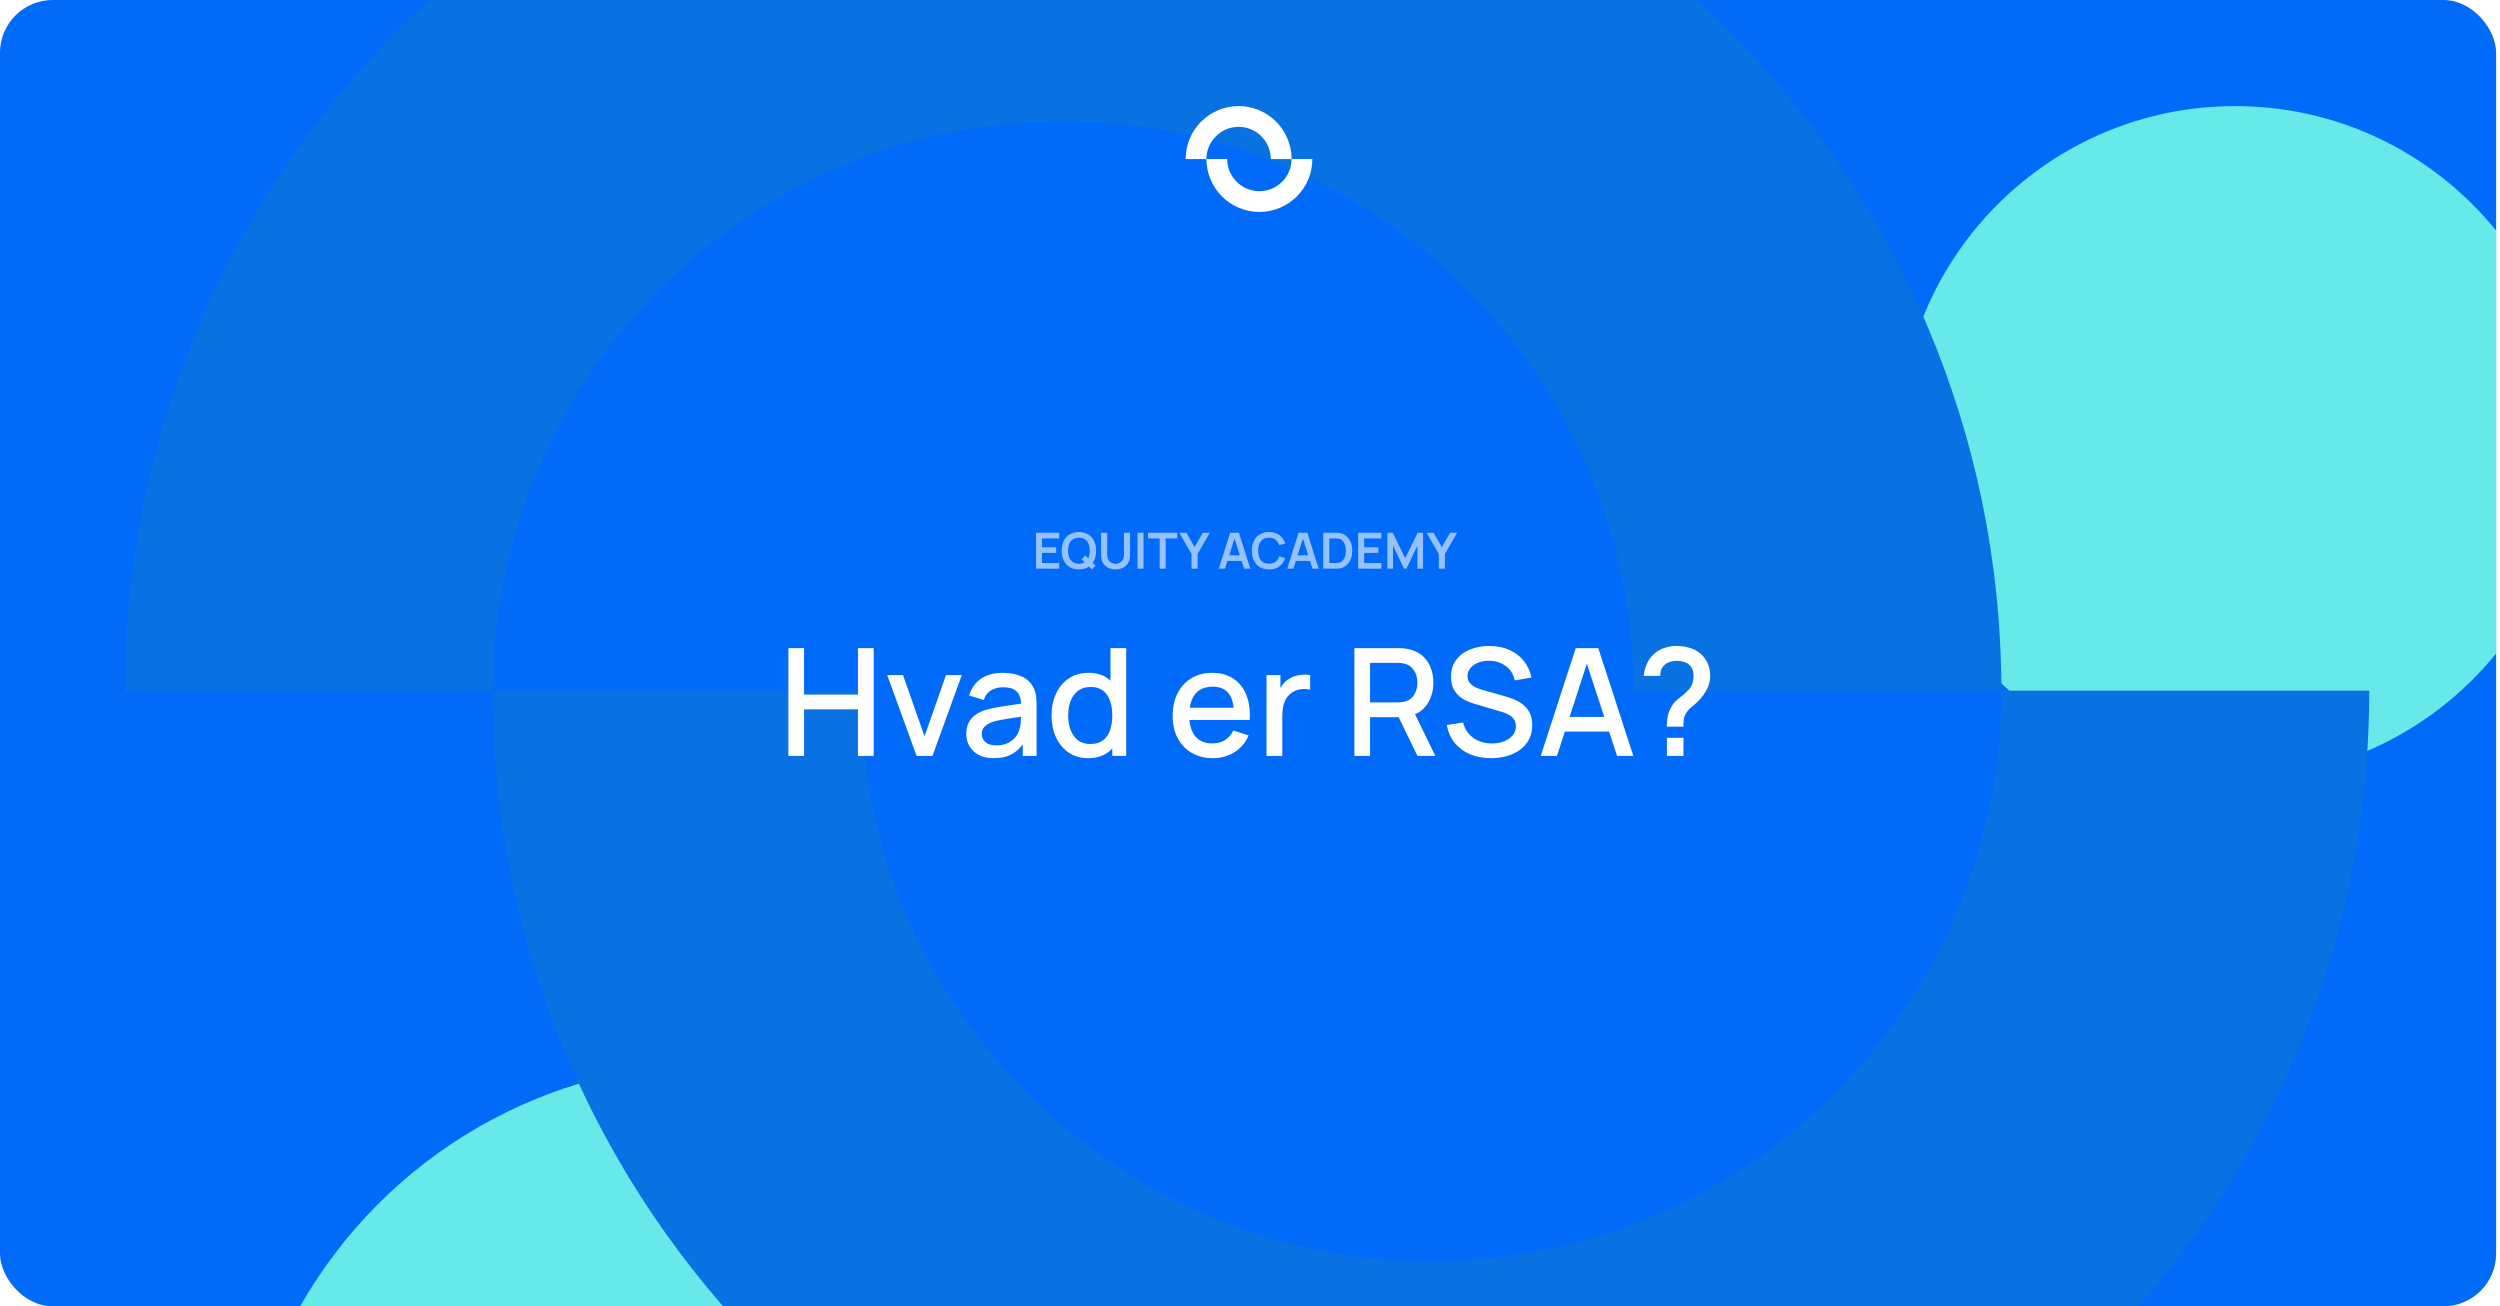 <svg width="444" height="232" viewBox="0 0 444 232" fill="none" xmlns="http://www.w3.org/2000/svg">
<g clip-path="url(#clip0_2543_3105)">
<rect width="443.312" height="232" rx="9.37" fill="#006AF9"/>
<g filter="url(#filter0_f_2543_3105)">
<circle cx="396.949" cy="78.503" r="59.662" fill="#67E9E9"/>
</g>
<g filter="url(#filter1_f_2543_3105)">
<circle cx="127.63" cy="274.292" r="85.515" fill="#67E9E9"/>
</g>
<path fill-rule="evenodd" clip-rule="evenodd" d="M290.113 122.832C290.113 67.003 244.635 21.525 188.806 21.525C133.032 21.525 87.59 66.911 87.498 122.664C87.498 122.686 87.498 122.708 87.498 122.73C87.498 122.764 87.498 122.798 87.498 122.832H22.166C22.166 30.858 96.831 -43.807 188.806 -43.807C280.756 -43.807 355.406 30.819 355.445 122.761M87.498 122.664C87.498 122.686 87.498 122.708 87.498 122.73C87.534 214.674 162.186 289.303 254.138 289.303C346.112 289.303 420.777 214.638 420.777 122.664H355.445C355.445 122.696 355.445 122.728 355.445 122.761M87.498 122.664H152.83C152.83 178.493 198.308 223.971 254.138 223.971C309.911 223.971 355.354 178.754 355.445 122.832H290.113" fill="#0972E2"/>
<path fill-rule="evenodd" clip-rule="evenodd" d="M225.697 28.246C225.697 25.095 223.13 22.528 219.979 22.528C216.831 22.528 214.267 25.09 214.261 28.236H217.949C217.949 31.388 220.516 33.955 223.667 33.955C226.815 33.955 229.38 31.402 229.385 28.246H225.697ZM229.385 28.236H233.072C233.072 33.428 228.858 37.642 223.667 37.642C218.479 37.642 214.267 33.433 214.261 28.246H210.574C210.574 23.055 214.788 18.841 219.979 18.841C225.167 18.841 229.38 23.05 229.385 28.236Z" fill="white"/>
<path d="M140.018 134.255V115.104H142.798V123.363H152.373V115.104H155.166V134.255H152.373V125.983H142.798V134.255H140.018ZM162.786 134.255L157.572 119.892H160.378L164.195 130.771L168.012 119.892H170.818L165.605 134.255H162.786ZM176.466 134.654C175.402 134.654 174.511 134.459 173.792 134.069C173.074 133.67 172.529 133.147 172.157 132.499C171.793 131.843 171.611 131.125 171.611 130.345C171.611 129.618 171.74 128.98 171.997 128.43C172.254 127.88 172.635 127.415 173.141 127.033C173.646 126.643 174.267 126.329 175.003 126.089C175.641 125.903 176.364 125.739 177.17 125.597C177.977 125.455 178.824 125.322 179.711 125.198C180.606 125.074 181.493 124.95 182.371 124.826L181.36 125.384C181.378 124.258 181.138 123.425 180.642 122.884C180.154 122.334 179.312 122.059 178.115 122.059C177.361 122.059 176.67 122.237 176.04 122.591C175.411 122.937 174.972 123.514 174.723 124.32L172.13 123.522C172.485 122.29 173.159 121.31 174.152 120.583C175.153 119.856 176.483 119.493 178.141 119.493C179.427 119.493 180.544 119.714 181.493 120.158C182.45 120.592 183.151 121.284 183.594 122.232C183.825 122.702 183.966 123.199 184.02 123.722C184.073 124.245 184.099 124.808 184.099 125.411V134.255H181.639V130.97L182.118 131.396C181.524 132.495 180.766 133.315 179.844 133.856C178.93 134.388 177.804 134.654 176.466 134.654ZM176.958 132.38C177.747 132.38 178.425 132.242 178.992 131.968C179.56 131.684 180.017 131.325 180.362 130.89C180.708 130.456 180.934 130.004 181.041 129.534C181.191 129.108 181.276 128.629 181.293 128.097C181.32 127.565 181.333 127.14 181.333 126.821L182.238 127.153C181.36 127.286 180.562 127.406 179.844 127.512C179.125 127.619 178.474 127.725 177.889 127.831C177.312 127.929 176.798 128.049 176.346 128.19C175.965 128.323 175.623 128.483 175.322 128.669C175.029 128.855 174.794 129.082 174.617 129.348C174.449 129.614 174.364 129.937 174.364 130.318C174.364 130.691 174.457 131.037 174.644 131.356C174.83 131.666 175.114 131.914 175.495 132.101C175.876 132.287 176.364 132.38 176.958 132.38ZM193.258 134.654C191.92 134.654 190.762 134.322 189.787 133.657C188.821 132.992 188.072 132.087 187.54 130.943C187.017 129.791 186.755 128.496 186.755 127.06C186.755 125.615 187.021 124.325 187.553 123.19C188.085 122.046 188.839 121.146 189.814 120.49C190.798 119.825 191.964 119.493 193.312 119.493C194.668 119.493 195.807 119.825 196.729 120.49C197.66 121.146 198.361 122.046 198.831 123.19C199.31 124.334 199.549 125.624 199.549 127.06C199.549 128.496 199.31 129.786 198.831 130.93C198.352 132.074 197.647 132.983 196.716 133.657C195.785 134.322 194.633 134.654 193.258 134.654ZM193.644 132.14C194.557 132.14 195.302 131.923 195.878 131.489C196.455 131.054 196.876 130.456 197.142 129.693C197.408 128.931 197.541 128.053 197.541 127.06C197.541 126.067 197.403 125.189 197.128 124.427C196.862 123.664 196.446 123.07 195.878 122.645C195.32 122.219 194.606 122.006 193.737 122.006C192.815 122.006 192.057 122.232 191.463 122.685C190.869 123.137 190.426 123.744 190.133 124.507C189.849 125.269 189.707 126.12 189.707 127.06C189.707 128.009 189.849 128.869 190.133 129.64C190.426 130.403 190.86 131.01 191.436 131.462C192.022 131.914 192.757 132.14 193.644 132.14ZM197.541 134.255V123.921H197.222V115.104H200.014V134.255H197.541ZM215.431 134.654C214.003 134.654 212.749 134.344 211.667 133.723C210.594 133.094 209.756 132.22 209.154 131.103C208.56 129.977 208.263 128.674 208.263 127.193C208.263 125.624 208.555 124.263 209.14 123.11C209.734 121.958 210.559 121.066 211.614 120.437C212.669 119.807 213.897 119.493 215.298 119.493C216.761 119.493 218.007 119.834 219.035 120.517C220.063 121.191 220.83 122.153 221.336 123.403C221.85 124.653 222.054 126.138 221.948 127.858H219.168V126.847C219.15 125.18 218.831 123.948 218.21 123.15C217.599 122.352 216.663 121.953 215.404 121.953C214.012 121.953 212.966 122.392 212.266 123.27C211.565 124.147 211.215 125.415 211.215 127.073C211.215 128.652 211.565 129.875 212.266 130.744C212.966 131.604 213.977 132.034 215.298 132.034C216.167 132.034 216.916 131.839 217.545 131.449C218.184 131.05 218.68 130.482 219.035 129.747L221.761 130.611C221.203 131.897 220.356 132.894 219.221 133.603C218.086 134.304 216.823 134.654 215.431 134.654ZM210.311 127.858V125.69H220.564V127.858H210.311ZM224.931 134.255V119.892H227.405V123.376L227.059 122.924C227.237 122.463 227.467 122.042 227.751 121.661C228.035 121.27 228.363 120.951 228.735 120.703C229.099 120.437 229.502 120.233 229.945 120.091C230.397 119.94 230.858 119.852 231.328 119.825C231.798 119.79 232.25 119.812 232.685 119.892V122.498C232.215 122.374 231.692 122.339 231.116 122.392C230.548 122.445 230.025 122.627 229.546 122.937C229.094 123.23 228.735 123.584 228.469 124.001C228.212 124.418 228.026 124.883 227.91 125.398C227.795 125.903 227.738 126.439 227.738 127.007V134.255H224.931ZM240.543 134.255V115.104H248.283C248.469 115.104 248.7 115.113 248.974 115.131C249.249 115.139 249.511 115.166 249.759 115.21C250.823 115.379 251.71 115.742 252.419 116.301C253.137 116.859 253.673 117.564 254.028 118.415C254.383 119.267 254.56 120.206 254.56 121.235C254.56 122.76 254.17 124.077 253.39 125.185C252.61 126.284 251.439 126.971 249.879 127.246L248.748 127.379H243.322V134.255H240.543ZM251.741 134.255L247.964 126.462L250.77 125.743L254.919 134.255H251.741ZM243.322 124.746H248.176C248.354 124.746 248.549 124.737 248.762 124.719C248.983 124.702 249.192 124.671 249.387 124.626C249.954 124.493 250.411 124.249 250.756 123.895C251.102 123.531 251.351 123.115 251.501 122.645C251.652 122.175 251.727 121.705 251.727 121.235C251.727 120.765 251.652 120.3 251.501 119.838C251.351 119.369 251.102 118.956 250.756 118.602C250.411 118.238 249.954 117.99 249.387 117.857C249.192 117.804 248.983 117.768 248.762 117.75C248.549 117.733 248.354 117.724 248.176 117.724H243.322V124.746ZM264.784 134.654C263.41 134.654 262.169 134.419 261.061 133.949C259.961 133.47 259.052 132.792 258.334 131.914C257.625 131.028 257.164 129.977 256.951 128.762L259.85 128.323C260.143 129.494 260.755 130.407 261.686 131.063C262.617 131.71 263.703 132.034 264.944 132.034C265.715 132.034 266.425 131.914 267.072 131.675C267.719 131.427 268.238 131.076 268.628 130.624C269.027 130.163 269.226 129.614 269.226 128.975C269.226 128.629 269.164 128.323 269.04 128.058C268.925 127.792 268.761 127.561 268.548 127.366C268.344 127.162 268.092 126.989 267.79 126.847C267.497 126.697 267.174 126.568 266.819 126.462L261.912 125.012C261.433 124.87 260.945 124.688 260.449 124.467C259.952 124.236 259.496 123.939 259.079 123.576C258.671 123.203 258.339 122.747 258.082 122.206C257.824 121.656 257.696 120.991 257.696 120.211C257.696 119.032 257.997 118.034 258.6 117.219C259.212 116.394 260.037 115.773 261.074 115.357C262.111 114.931 263.273 114.718 264.558 114.718C265.853 114.736 267.01 114.966 268.029 115.41C269.058 115.853 269.909 116.491 270.583 117.325C271.266 118.149 271.736 119.151 271.993 120.331L269.014 120.836C268.881 120.118 268.597 119.502 268.162 118.987C267.728 118.464 267.196 118.065 266.567 117.79C265.937 117.507 265.254 117.36 264.518 117.352C263.809 117.334 263.157 117.44 262.563 117.671C261.978 117.901 261.508 118.225 261.154 118.642C260.808 119.058 260.635 119.537 260.635 120.078C260.635 120.61 260.79 121.04 261.1 121.368C261.411 121.696 261.792 121.958 262.244 122.153C262.705 122.339 263.162 122.494 263.614 122.618L267.152 123.616C267.595 123.74 268.096 123.908 268.655 124.121C269.222 124.325 269.767 124.613 270.29 124.985C270.822 125.358 271.261 125.854 271.607 126.475C271.953 127.087 272.126 127.858 272.126 128.789C272.126 129.755 271.931 130.607 271.54 131.342C271.15 132.069 270.614 132.681 269.931 133.178C269.257 133.665 268.477 134.033 267.591 134.282C266.704 134.53 265.769 134.654 264.784 134.654ZM273.63 134.255L279.854 115.104H283.857L290.081 134.255H287.195L281.463 116.78H282.181L276.516 134.255H273.63ZM276.862 129.933V127.326H286.863V129.933H276.862ZM296.031 129.055C296.031 128.417 296.08 127.818 296.178 127.26C296.284 126.701 296.479 126.169 296.763 125.664C297.002 125.185 297.282 124.799 297.601 124.507C297.929 124.205 298.283 123.913 298.665 123.629C299.055 123.336 299.463 122.964 299.888 122.512C300.243 122.122 300.478 121.727 300.593 121.328C300.717 120.929 300.779 120.499 300.779 120.038C300.779 119.701 300.739 119.386 300.66 119.094C300.58 118.801 300.447 118.548 300.261 118.336C299.977 117.981 299.618 117.733 299.183 117.591C298.749 117.44 298.297 117.365 297.827 117.365C297.401 117.365 296.993 117.422 296.603 117.538C296.222 117.653 295.903 117.83 295.646 118.07C295.371 118.3 295.167 118.588 295.034 118.934C294.91 119.271 294.852 119.639 294.861 120.038H291.935C292.006 119.205 292.219 118.424 292.574 117.697C292.928 116.97 293.407 116.381 294.01 115.928C294.524 115.521 295.109 115.219 295.765 115.024C296.422 114.82 297.078 114.718 297.734 114.718C298.674 114.718 299.56 114.865 300.394 115.157C301.236 115.45 301.936 115.924 302.495 116.58C302.903 117.041 303.209 117.569 303.413 118.163C303.625 118.748 303.732 119.355 303.732 119.985C303.732 120.827 303.55 121.607 303.187 122.325C302.832 123.044 302.375 123.7 301.817 124.294C301.524 124.604 301.227 124.888 300.926 125.145C300.624 125.393 300.345 125.637 300.088 125.876C299.831 126.116 299.618 126.377 299.449 126.661C299.21 127.069 299.073 127.437 299.037 127.765C299.002 128.084 298.984 128.514 298.984 129.055H296.031ZM296.045 134.255V131.037H298.984V134.255H296.045Z" fill="white"/>
<path d="M183.994 101V94.617H188.117V95.618H185.063V97.192H187.585V98.194H185.063V99.998H188.117V101H183.994ZM193.908 101.133L192.086 99.32L192.756 98.651L194.569 100.464L193.908 101.133ZM191.612 101.133C190.974 101.133 190.427 100.994 189.972 100.717C189.516 100.436 189.166 100.046 188.921 99.546C188.679 99.047 188.557 98.468 188.557 97.808C188.557 97.149 188.679 96.57 188.921 96.071C189.166 95.571 189.516 95.183 189.972 94.905C190.427 94.624 190.974 94.484 191.612 94.484C192.25 94.484 192.797 94.624 193.252 94.905C193.71 95.183 194.06 95.571 194.303 96.071C194.548 96.57 194.671 97.149 194.671 97.808C194.671 98.468 194.548 99.047 194.303 99.546C194.06 100.046 193.71 100.436 193.252 100.717C192.797 100.994 192.25 101.133 191.612 101.133ZM191.612 100.127C192.04 100.13 192.397 100.035 192.68 99.843C192.967 99.651 193.181 99.381 193.323 99.032C193.468 98.683 193.54 98.275 193.54 97.808C193.54 97.341 193.468 96.936 193.323 96.594C193.181 96.248 192.967 95.979 192.68 95.787C192.397 95.595 192.04 95.496 191.612 95.49C191.183 95.487 190.827 95.582 190.544 95.774C190.26 95.966 190.046 96.236 189.901 96.585C189.759 96.934 189.688 97.341 189.688 97.808C189.688 98.275 189.759 98.682 189.901 99.028C190.043 99.37 190.255 99.638 190.539 99.83C190.826 100.022 191.183 100.121 191.612 100.127ZM198.124 101.133C197.616 101.133 197.168 101.03 196.781 100.823C196.397 100.616 196.095 100.325 195.877 99.95C195.661 99.574 195.553 99.134 195.553 98.629V94.625L196.635 94.617V98.602C196.635 98.841 196.675 99.056 196.755 99.245C196.837 99.434 196.948 99.595 197.087 99.728C197.226 99.858 197.385 99.957 197.566 100.025C197.746 100.093 197.932 100.127 198.124 100.127C198.322 100.127 198.51 100.093 198.687 100.025C198.868 99.954 199.027 99.853 199.166 99.724C199.305 99.591 199.414 99.429 199.494 99.24C199.574 99.051 199.614 98.838 199.614 98.602V94.617H200.696V98.629C200.696 99.134 200.586 99.574 200.368 99.95C200.152 100.325 199.85 100.616 199.463 100.823C199.079 101.03 198.633 101.133 198.124 101.133ZM202.023 101V94.617H203.091V101H202.023ZM205.953 101V95.618H203.887V94.617H209.087V95.618H207.022V101H205.953ZM211.616 101V98.385L209.444 94.617H210.69L212.157 97.161L213.62 94.617H214.866L212.698 98.385V101H211.616ZM216.462 101L218.474 94.617H220.039L222.052 101H220.952L219.126 95.273H219.365L217.561 101H216.462ZM217.583 99.617V98.62H220.935V99.617H217.583ZM225.38 101.133C224.741 101.133 224.195 100.994 223.74 100.717C223.284 100.436 222.934 100.046 222.689 99.546C222.447 99.047 222.325 98.468 222.325 97.808C222.325 97.149 222.447 96.57 222.689 96.071C222.934 95.571 223.284 95.183 223.74 94.905C224.195 94.624 224.741 94.484 225.38 94.484C226.116 94.484 226.729 94.668 227.22 95.038C227.71 95.404 228.054 95.899 228.252 96.523L227.175 96.82C227.051 96.403 226.84 96.078 226.541 95.844C226.243 95.608 225.856 95.49 225.38 95.49C224.951 95.49 224.594 95.586 224.307 95.778C224.023 95.97 223.809 96.24 223.664 96.589C223.522 96.935 223.45 97.341 223.447 97.808C223.447 98.275 223.518 98.683 223.66 99.032C223.805 99.378 224.02 99.647 224.307 99.839C224.594 100.031 224.951 100.127 225.38 100.127C225.856 100.127 226.243 100.009 226.541 99.772C226.84 99.536 227.051 99.211 227.175 98.797L228.252 99.094C228.054 99.718 227.71 100.214 227.22 100.584C226.729 100.95 226.116 101.133 225.38 101.133ZM228.609 101L230.622 94.617H232.187L234.199 101H233.1L231.274 95.273H231.513L229.709 101H228.609ZM229.731 99.617V98.62H233.082V99.617H229.731ZM235.001 101V94.617H237.036C237.089 94.617 237.194 94.618 237.351 94.621C237.51 94.624 237.664 94.634 237.812 94.652C238.317 94.717 238.744 94.897 239.093 95.193C239.444 95.485 239.71 95.859 239.891 96.314C240.071 96.77 240.161 97.268 240.161 97.808C240.161 98.349 240.071 98.847 239.891 99.302C239.71 99.757 239.444 100.133 239.093 100.428C238.744 100.721 238.317 100.9 237.812 100.965C237.667 100.983 237.515 100.993 237.355 100.996C237.195 100.999 237.089 101 237.036 101H235.001ZM236.087 99.994H237.036C237.124 99.994 237.237 99.991 237.373 99.985C237.512 99.979 237.634 99.966 237.741 99.945C238.042 99.889 238.287 99.754 238.477 99.542C238.666 99.329 238.805 99.07 238.893 98.766C238.985 98.462 239.031 98.142 239.031 97.808C239.031 97.463 238.985 97.138 238.893 96.833C238.802 96.529 238.66 96.273 238.468 96.066C238.279 95.859 238.036 95.728 237.741 95.672C237.634 95.648 237.512 95.635 237.373 95.632C237.237 95.626 237.124 95.623 237.036 95.623H236.087V99.994ZM241.209 101V94.617H245.332V95.618H242.277V97.192H244.8V98.194H242.277V99.998H245.332V101H241.209ZM246.395 101V94.617H247.357L249.565 99.138L251.773 94.617H252.735V101H251.737V96.909L249.778 101H249.352L247.397 96.909V101H246.395ZM255.532 101V98.385L253.36 94.617H254.605L256.073 97.161L257.536 94.617H258.781L256.614 98.385V101H255.532Z" fill="#95C2FF"/>
</g>
<defs>
<filter id="filter0_f_2543_3105" x="115.631" y="-202.815" width="562.637" height="562.637" filterUnits="userSpaceOnUse" color-interpolation-filters="sRGB">
<feFlood flood-opacity="0" result="BackgroundImageFix"/>
<feBlend mode="normal" in="SourceGraphic" in2="BackgroundImageFix" result="shape"/>
<feGaussianBlur stdDeviation="110.828" result="effect1_foregroundBlur_2543_3105"/>
</filter>
<filter id="filter1_f_2543_3105" x="-179.541" y="-32.879" width="614.342" height="614.342" filterUnits="userSpaceOnUse" color-interpolation-filters="sRGB">
<feFlood flood-opacity="0" result="BackgroundImageFix"/>
<feBlend mode="normal" in="SourceGraphic" in2="BackgroundImageFix" result="shape"/>
<feGaussianBlur stdDeviation="110.828" result="effect1_foregroundBlur_2543_3105"/>
</filter>
<clipPath id="clip0_2543_3105">
<rect width="443.312" height="232" rx="9.37" fill="white"/>
</clipPath>
</defs>
</svg>
